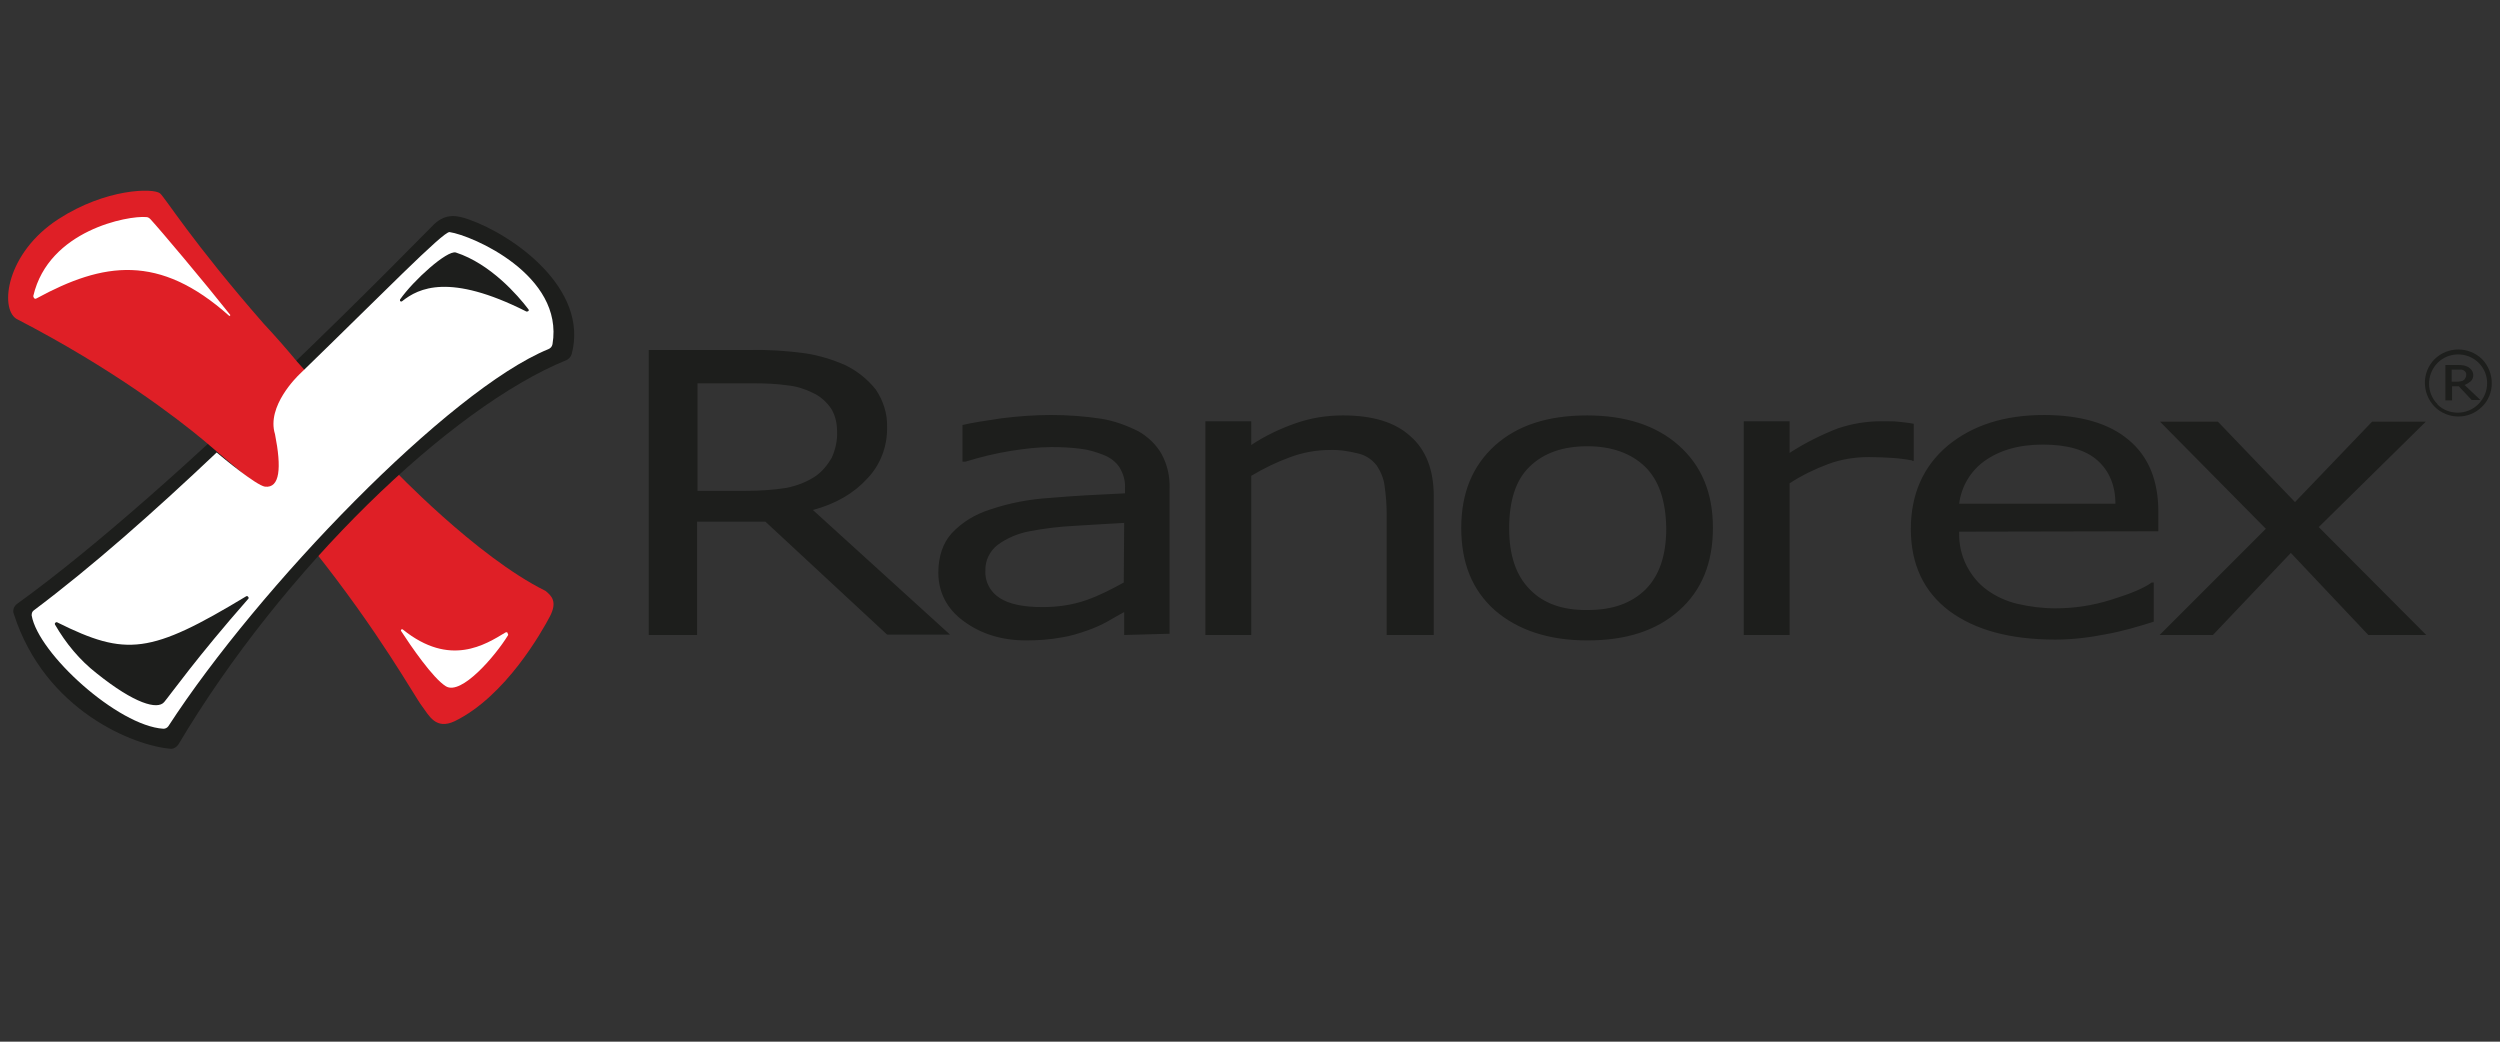 <svg xmlns="http://www.w3.org/2000/svg" xmlns:xlink="http://www.w3.org/1999/xlink" id="Ranorex" x="0px" y="0px" viewBox="0 0 600 250" style="enable-background:new 0 0 600 250;" xml:space="preserve"><rect x="0" y="0" width="600" height="250" fill="#333333" stroke="none"/><style type="text/css">	.st0{fill:#FFFFFF;}	.st1{fill:#DF1F26;}	.st2{fill:#1D1E1C;}	.st3{fill:#6D655A;}	.st4{font-family:'ProximaNova-Regular';}	.st5{font-size:36.601px;}</style><g id="Ebene_1-2">	<polygon class="st0" points="91.8,149 106.4,168.3 114.6,164.4 126.4,148.2  "></polygon>	<path class="st1" d="M130.9,141.8c-16.6-8.2-36.8-29.5-36.8-29.5s-0.3,0.3-1.1,1l-0.4-0.4c-5.7,5.4-11.4,11.3-17,17.3l0.2,0.2l-1,1   c16.4,20.5,24.7,35.8,26.5,38.1c1.7,2.3,3.3,5.7,7.8,3.6c12.3-6,21-21.6,22.9-25.2C133.8,144.4,132.4,143,130.9,141.8z    M121.9,152.5c-3,4.9-11.2,14.5-14.9,12.2c-3.1-1.9-8.5-9.8-10.7-13.2c-0.1-0.1-0.1-0.3,0-0.4c0.1-0.1,0.3-0.1,0.4,0l0,0   c11.3,9.1,19.8,3.6,24.6,0.7c0.2-0.1,0.5-0.1,0.5,0.1C122,152.3,122,152.4,121.9,152.5z"></path>	<path class="st2" d="M104.2,53.8c2.9-2.7,5.6-2.1,8.4-1.1c10.5,3.7,28.8,16.5,24.6,32.3c-0.2,0.6-0.6,1.1-1.2,1.4   c-28,11.4-68.2,50.2-93.2,92.3c-0.4,0.6-1.2,1.1-1.9,1c-8.6-0.7-30.1-9-37.6-32.4c-0.3-0.8,0-1.7,0.7-2.3   C43,116.9,101.4,56.5,104.2,53.8z"></path>	<path class="st0" d="M5.8,72.4c0,0,3.4-20.9,30.5-21.8c10.3,11.8,24.6,29,24.6,29L5.8,72.4z"></path>	<path class="st1" d="M73.9,89.7l-0.8-0.9l0,0l-1.8-2c-2.4-2.9-5.1-6-8-9.1C46,57.9,39.7,47.5,38.4,46.4c-1.6-1.3-13-1.2-24.4,6.2   C1.5,60.7-0.1,73.9,3.9,76.5c23.4,12.1,38.6,23.9,45,29.2l3.4,2.9l17.6,14.8l0.5-4.9c0.5-0.2,0.8-0.5,1.2-0.7   C75.7,113.5,76.9,96.9,73.9,89.7z M55,75.8c-16.8-15-30.2-12.9-46.2-4.2c-0.3,0.2-0.6,0.1-0.7-0.2c-0.1-0.1-0.1-0.3-0.1-0.4   c3.7-15.8,22.8-19.3,27.1-18.9c0.4,0,0.7,0.2,1,0.5c2.4,2.6,13,15.2,19.1,22.9C55.4,75.7,55.1,75.9,55,75.8z"></path>	<path class="st2" d="M582.3,152.4h-13.9l-18.6-19.7l-18.7,19.7h-12.8l25.5-25.5l-25.4-25.7h13.9l18.5,19.3l18.5-19.3h12.9   l-25.7,25.3L582.3,152.4 M503.4,110.5c-2.8-2.5-7.2-3.8-13.1-3.8c-5.9,0-10.5,1.4-14.1,4c-3.3,2.4-5.5,6.1-6,10.2h37.5   C507.7,116.5,506.2,113,503.4,110.5z M470.2,127.6c-0.1,2.8,0.5,5.7,1.8,8.2c1.2,2.3,2.8,4.3,4.9,5.8c2.2,1.6,4.7,2.7,7.2,3.3   c3,0.7,6.1,1.1,9.2,1.1c4.6,0,9.1-0.7,13.5-2.1c4.5-1.4,7.7-2.7,9.6-4.1h0.5v9.4c-3.8,1.2-7.5,2.3-11.4,3c-4,0.8-8.1,1.3-12.2,1.3   c-10.9,0-19.3-2.3-25.5-6.9c-6.1-4.6-9.2-11.2-9.2-19.6c0-8.3,2.9-15,8.8-20c5.9-4.9,13.6-7.4,23.1-7.4c8.8,0,15.7,2,20.4,6   c4.8,4,7.1,9.8,7.1,17.2v4.7L470.2,127.6L470.2,127.6z M458.9,110.5c-1.6-0.3-3.2-0.5-4.8-0.6c-1.6-0.1-3.4-0.2-5.5-0.2   c-3.4,0-6.7,0.5-9.9,1.7c-3.2,1.2-6.3,2.7-9.2,4.6v36.4h-11v-51.3h11v7.6c3.7-2.4,7.5-4.3,11.6-5.9c3.3-1.1,6.8-1.7,10.3-1.7   c1.9,0,3.3,0,4.1,0.1c0.8,0.1,2.2,0.2,3.8,0.5v8.9H458.9z M394.8,112c-3.3-3.2-8-4.9-13.8-4.9c-5.9,0-10.5,1.6-13.9,4.9   c-3.3,3.2-4.9,8.1-4.9,14.8c0,6.4,1.6,11.3,5,14.7c3.3,3.4,8,5,13.9,4.9c5.9,0,10.4-1.6,13.8-4.9c3.3-3.3,5-8.1,5-14.7   C399.8,120.1,398.1,115.2,394.8,112z M403,146.5c-5.5,4.9-12.8,7.2-22,7.2c-9.2,0-16.6-2.4-22.2-7.2c-5.5-4.9-8.1-11.4-8.1-19.8   s2.7-14.9,8.1-19.8c5.5-4.9,12.8-7.2,22.1-7.2c9.2,0,16.6,2.4,22,7.2c5.5,4.9,8.2,11.4,8.2,19.8C411.1,135.1,408.4,141.7,403,146.5   L403,146.5z M332.8,152.4v-29.2c0-2.2-0.2-4.4-0.5-6.6c-0.2-1.7-0.9-3.4-1.9-4.9c-1.1-1.4-2.6-2.4-4.2-2.8c-2.3-0.6-4.8-1-7.1-0.9   c-3.2,0-6.4,0.6-9.4,1.7c-3.3,1.2-6.4,2.7-9.4,4.5v38.2h-11v-51.3h11v5.7c3.3-2.2,6.9-3.9,10.6-5.2c3.7-1.3,7.5-1.9,11.4-1.9   c7.1,0,12.5,1.6,16.2,5c3.8,3.3,5.6,8.2,5.6,14.4v33.3H332.8z M269.8,125.5c-3.4,0.2-7.3,0.4-11.9,0.7c-3.7,0.2-7.2,0.6-10.8,1.3   c-2.7,0.5-5.4,1.6-7.7,3.3c-1.9,1.5-3,3.8-2.9,6.1c-0.2,2.7,1.2,5.2,3.4,6.6c2.3,1.5,5.7,2.2,10.3,2.2c3.6,0,7.2-0.5,10.6-1.7   c3.1-1.1,6-2.6,8.9-4.2L269.8,125.5z M269.8,152.4v-5.5c-1,0.5-2.3,1.3-3.9,2.2c-1.6,0.9-3.2,1.6-4.9,2.2c-2,0.7-4.2,1.4-6.3,1.7   c-2.7,0.5-5.6,0.7-8.4,0.7c-6,0-10.9-1.6-15-4.6s-6.1-7-6.1-11.7c0-3.8,1.1-7.1,3.2-9.4c2.5-2.7,5.7-4.6,9.2-5.7   c4.7-1.6,9.5-2.5,14.4-2.8c5.6-0.5,11.6-0.8,18-1.1v-1.3c0.1-1.7-0.4-3.4-1.3-4.9c-0.9-1.4-2.3-2.4-3.8-3c-1.8-0.7-3.7-1.3-5.6-1.5   c-2.3-0.3-4.6-0.4-6.9-0.4c-3.2,0-6.5,0.4-9.7,0.9c-3.8,0.6-7.4,1.5-11,2.6h-0.7v-8.8c2.1-0.5,5.2-1,9.3-1.6c4-0.5,8-0.8,12-0.8   c4,0,8.1,0.3,12,0.9c3.1,0.5,6.1,1.6,8.9,3c2.3,1.3,4.3,3.2,5.6,5.5c1.4,2.6,2,5.4,1.9,8.3v34.8L269.8,152.4z M199.5,98.1   c-1.1-1.6-2.6-3-4.4-3.8c-1.8-0.9-3.9-1.6-6-1.8c-2.7-0.4-5.4-0.5-8.1-0.5h-13.6v25.8h11.7c3.2,0,6.4-0.2,9.6-0.7   c2.5-0.5,4.9-1.4,7-2.8c1.6-1.1,2.9-2.7,3.9-4.4c0.9-2,1.4-4.2,1.3-6.3C200.9,101.4,200.4,99.6,199.5,98.1z M195.1,122.4l32.9,29.9   h-15.1l-29.2-27.1h-16.4v27.2h-11.6V84h24.4c4.4-0.1,8.8,0.2,13.2,0.8c3.3,0.5,6.5,1.5,9.5,2.8c2.9,1.4,5.4,3.4,7.4,5.9   c1.8,2.7,2.8,5.8,2.7,9c0.1,4.6-1.6,9.1-4.8,12.4C205,118.3,200.7,120.9,195.1,122.4L195.1,122.4z"></path>	<path class="st2" d="M591.7,90.7c-0.1,0.2-0.2,0.4-0.4,0.5c-0.2,0.2-0.5,0.3-0.7,0.3c-0.4,0.1-0.6,0.1-1,0.1h-1.2v-2.9h1.5   c0.3,0,0.5,0,0.8,0c0.2,0,0.5,0.1,0.6,0.2c0.2,0.1,0.4,0.3,0.5,0.5s0.1,0.4,0.1,0.6C591.9,90.2,591.8,90.5,591.7,90.7 M591.5,92.4   c0.5-0.2,1-0.5,1.5-0.9c0.8-0.8,0.8-2.2-0.1-3c-0.2-0.2-0.4-0.3-0.5-0.4c-0.4-0.2-0.7-0.3-1.1-0.4c-0.5-0.1-1-0.1-1.5-0.1h-2.9v8.5   h1.6v-3.4h1.6l3.1,3.3h2.1L591.5,92.4z M594.8,97c-2.7,2.7-7.1,2.7-9.8,0.1L585,97c-2.7-2.7-2.7-7.1,0-9.9c2.7-2.7,7.1-2.7,9.8-0.1   l0.1,0.1C597.6,89.8,597.6,94.2,594.8,97z M595.7,86.2c-3.2-3.1-8.2-3.1-11.4,0c-3.1,3.1-3.1,8.2,0,11.4c3.1,3.1,8.2,3.2,11.4,0   C598.8,94.6,598.8,89.4,595.7,86.2C595.7,86.3,595.7,86.3,595.7,86.2z"></path>	<path class="st0" d="M71.3,85.9"></path>	<path class="st0" d="M107.9,55.7c-1.5-0.2-16.4,15.1-36.1,34.2c-0.4,0.4-7.9,7.6-5.8,14.3c1.6,8.1,1.2,13-2.4,12.6   c-2.1-0.3-10.3-7.1-11.6-8.2c-15,14.2-29.9,27.4-43.9,37.9c-0.4,0.3-0.5,0.7-0.5,1.2c1.6,9.2,20.7,26.5,31.6,27.2   c0.5,0,0.9-0.2,1.2-0.6C62,141,107.7,93.6,131.6,83.8c0.5-0.2,0.9-0.6,1-1.2C135.4,66,113.3,56.5,107.9,55.7z M39.4,168.5   c-1.6,1.9-7.1,0.4-16.2-6.9c-4.1-3.2-7.4-7.2-10-11.7c-0.1-0.2,0-0.5,0.2-0.5c0.1-0.1,0.3-0.1,0.4,0c16.5,8.2,22.3,7.6,45.3-6.3   c0.2-0.1,0.4,0,0.5,0.2c0.1,0.1,0.1,0.3,0,0.4C47.2,157.8,41,166.6,39.4,168.5z M96.5,72.3c-0.1,0.1-0.4,0.1-0.5-0.1   C96,72.1,96,72,96,71.9c3.2-4.6,11.3-11.9,13.4-11.3c8.3,2.7,14.9,10.3,17.4,13.6c0.2,0.2,0.1,0.5-0.1,0.5c-0.1,0.1-0.4,0.1-0.5,0   C107.9,65.5,100.5,69.1,96.5,72.3L96.5,72.3z"></path></g></svg>